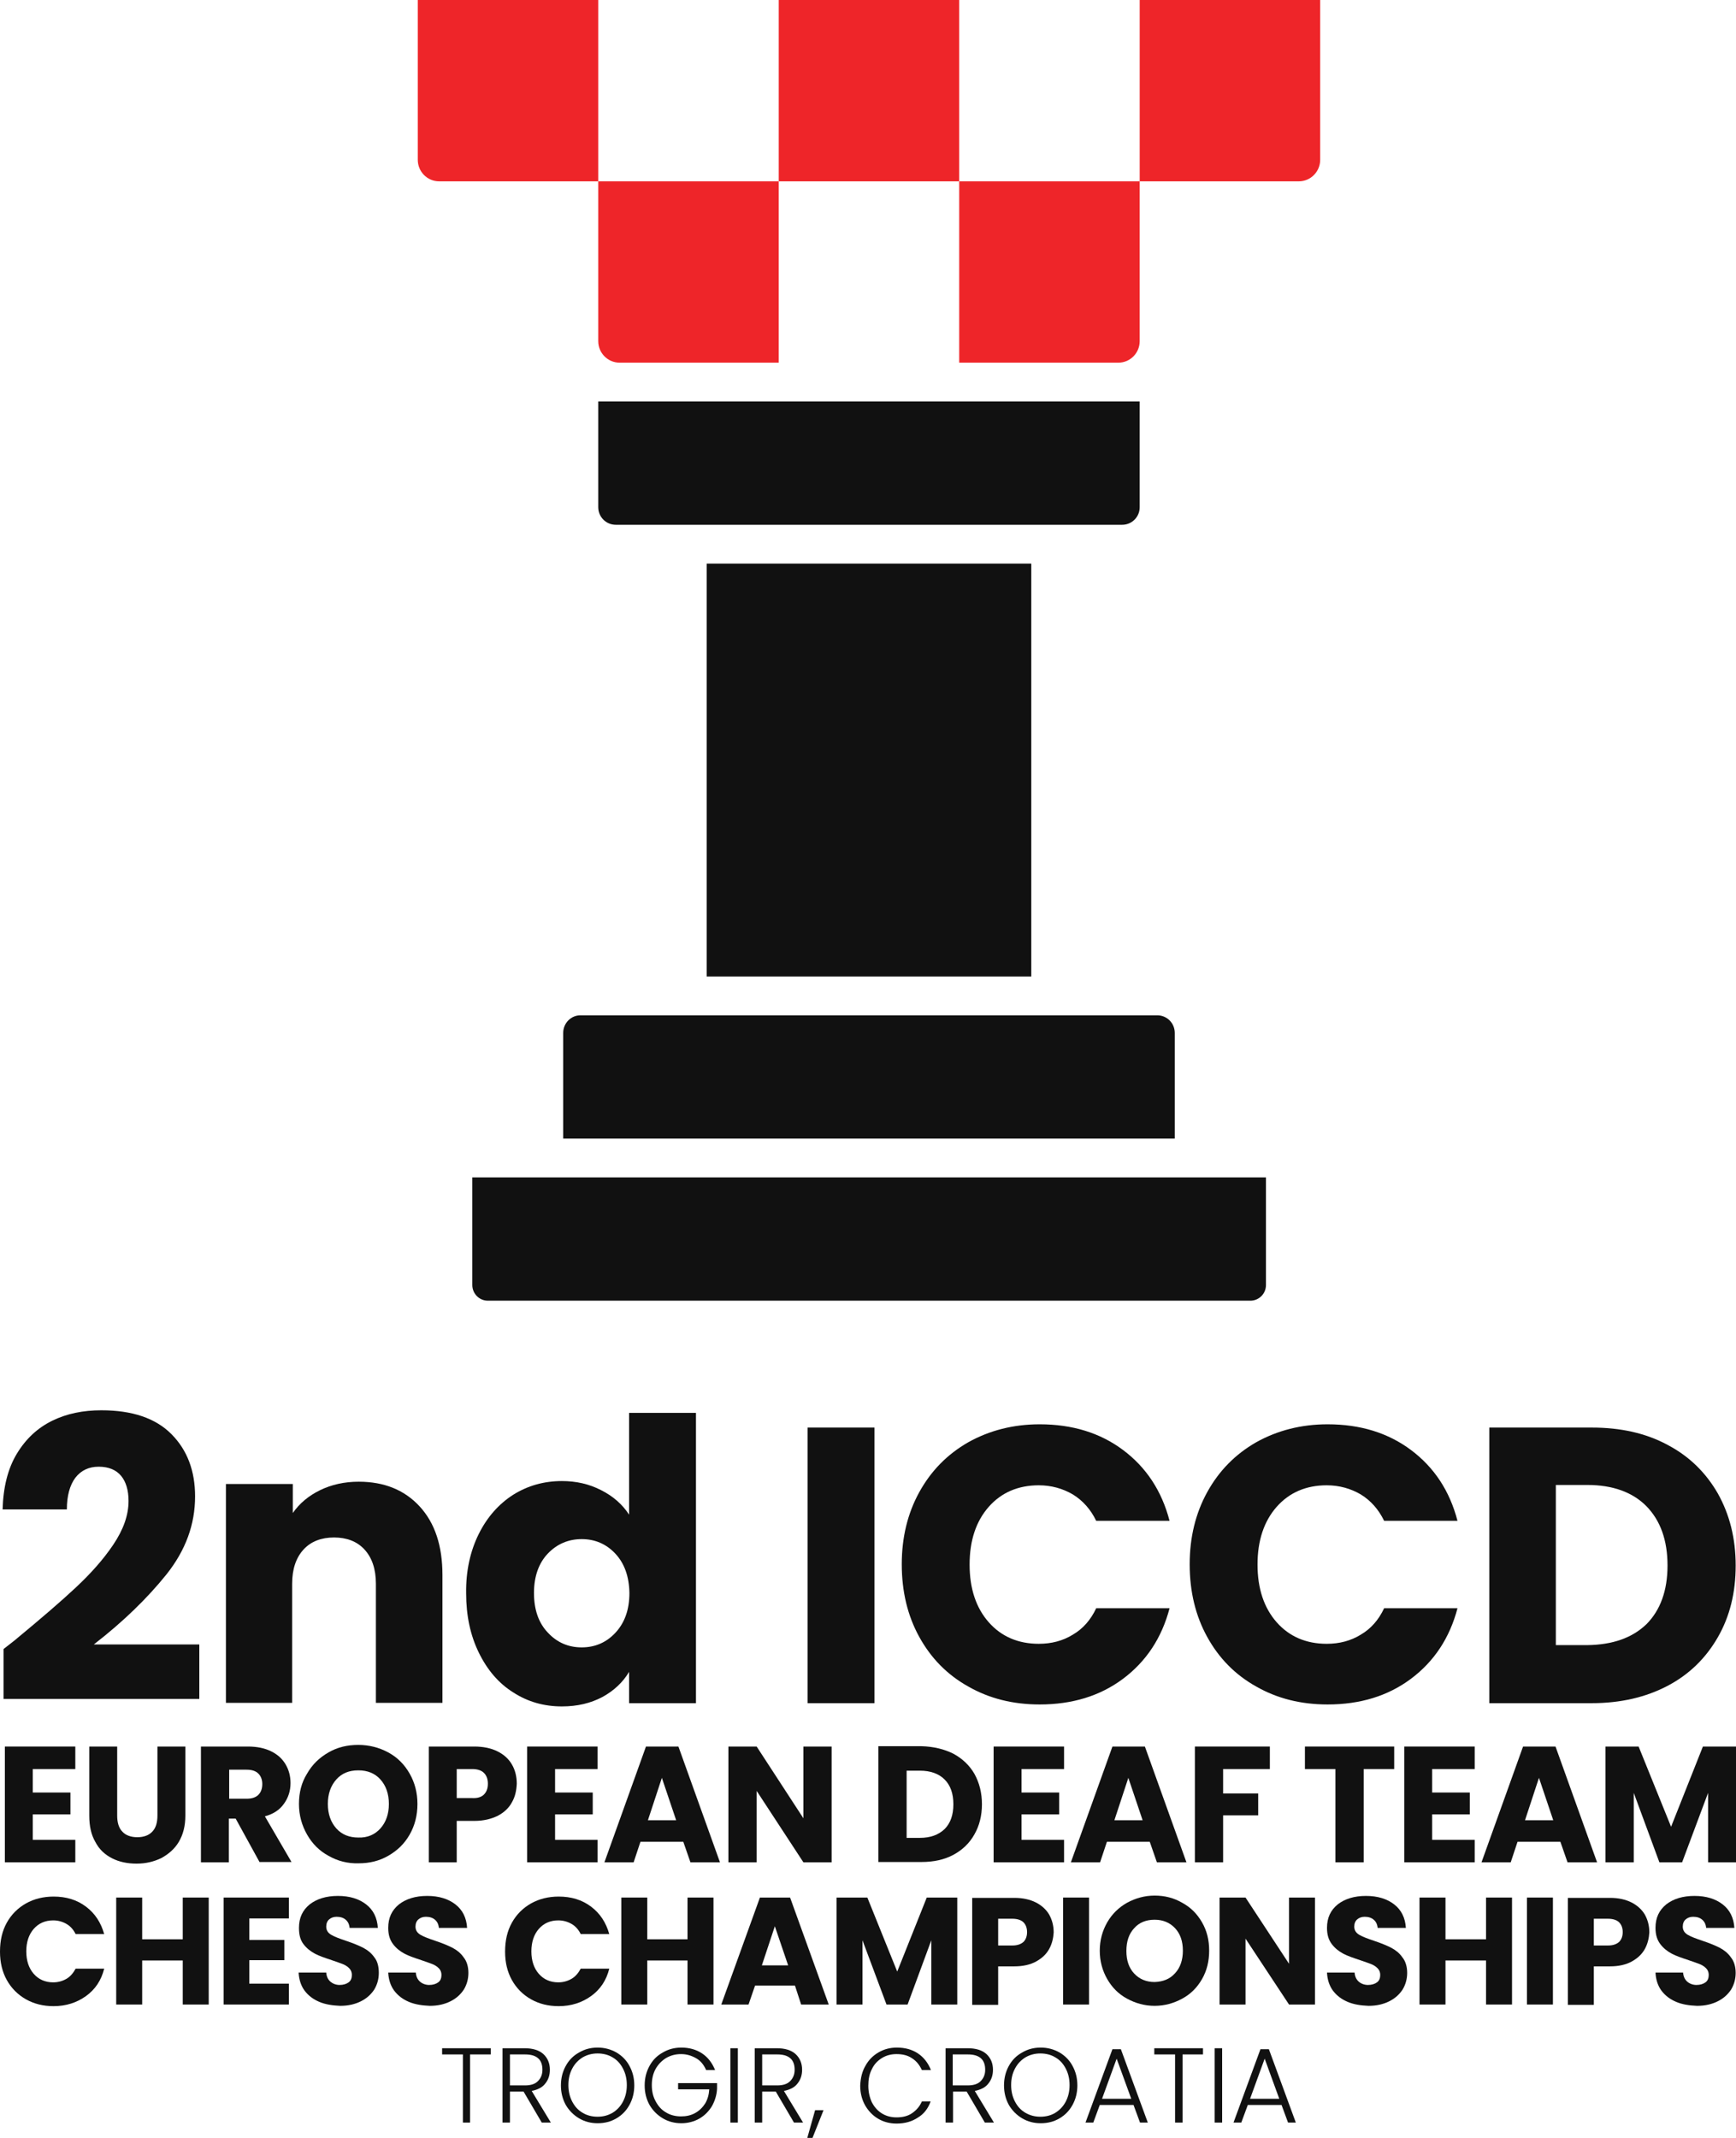 <svg width="199" height="245" viewBox="0 0 199 245" fill="none" xmlns="http://www.w3.org/2000/svg">
<g clip-path="url(#clip0_35_1948)">
<path d="M3.758 202.728V205.419H8.075V207.923H3.758V210.838H8.633V213.417H0.558V200.149H8.633V202.728H3.758Z" fill="#111111"/>
<path d="M13.433 200.149V208.072C13.433 208.857 13.619 209.493 14.028 209.904C14.4 210.315 14.996 210.539 15.74 210.539C16.484 210.539 17.08 210.315 17.452 209.904C17.861 209.493 18.047 208.857 18.047 208.072V200.149H21.247V208.072C21.247 209.269 20.987 210.24 20.503 211.063C20.019 211.885 19.312 212.483 18.494 212.931C17.638 213.342 16.707 213.567 15.666 213.567C14.624 213.567 13.694 213.38 12.875 212.969C12.056 212.558 11.386 211.96 10.94 211.1C10.456 210.278 10.233 209.269 10.233 208.072V200.149H13.433Z" fill="#111111"/>
<path d="M29.768 213.417L27.015 208.409H26.233V213.417H23.033V200.149H28.429C29.471 200.149 30.364 200.336 31.108 200.709C31.852 201.083 32.373 201.569 32.745 202.204C33.117 202.84 33.303 203.55 33.303 204.335C33.303 205.232 33.043 206.017 32.559 206.69C32.075 207.4 31.331 207.886 30.364 208.147L33.415 213.38H29.768V213.417ZM26.27 206.129H28.28C28.875 206.129 29.322 205.979 29.619 205.68C29.917 205.381 30.066 204.97 30.066 204.447C30.066 203.961 29.917 203.55 29.619 203.251C29.322 202.952 28.875 202.802 28.28 202.802H26.27V206.129Z" fill="#111111"/>
<path d="M37.657 212.67C36.615 212.109 35.796 211.287 35.201 210.24C34.605 209.194 34.27 208.035 34.27 206.727C34.27 205.419 34.568 204.26 35.201 203.251C35.796 202.204 36.615 201.42 37.657 200.821C38.699 200.223 39.815 199.962 41.08 199.962C42.308 199.962 43.461 200.261 44.503 200.821C45.545 201.382 46.364 202.204 46.959 203.251C47.554 204.297 47.852 205.456 47.852 206.727C47.852 208.035 47.554 209.194 46.959 210.24C46.364 211.287 45.545 212.072 44.503 212.67C43.461 213.268 42.345 213.529 41.117 213.529C39.852 213.567 38.699 213.268 37.657 212.67ZM43.61 209.53C44.243 208.82 44.578 207.886 44.578 206.727C44.578 205.568 44.243 204.634 43.61 203.924C42.978 203.214 42.122 202.877 41.08 202.877C40.001 202.877 39.182 203.214 38.55 203.924C37.917 204.634 37.582 205.568 37.582 206.727C37.582 207.886 37.917 208.82 38.55 209.53C39.182 210.24 40.038 210.577 41.08 210.577C42.122 210.614 42.978 210.24 43.61 209.53Z" fill="#111111"/>
<path d="M58.681 206.54C58.346 207.175 57.788 207.699 57.081 208.072C56.336 208.446 55.443 208.67 54.364 208.67H52.355V213.417H49.155V200.149H54.364C55.406 200.149 56.299 200.336 57.043 200.709C57.788 201.083 58.309 201.569 58.681 202.204C59.053 202.84 59.239 203.587 59.239 204.41C59.202 205.195 59.053 205.905 58.681 206.54ZM55.48 205.643C55.778 205.344 55.927 204.933 55.927 204.41C55.927 203.886 55.778 203.475 55.48 203.176C55.183 202.877 54.736 202.728 54.104 202.728H52.355V206.054H54.104C54.736 206.092 55.183 205.942 55.48 205.643Z" fill="#111111"/>
<path d="M63.629 202.728V205.419H67.946V207.923H63.629V210.838H68.504V213.417H60.429V200.149H68.504V202.728H63.629Z" fill="#111111"/>
<path d="M78.327 211.063H73.415L72.634 213.417H69.285L74.048 200.149H77.769L82.532 213.417H79.146L78.327 211.063ZM77.509 208.596L75.871 203.737L74.271 208.596H77.509Z" fill="#111111"/>
<path d="M95.332 213.417H92.095L86.737 205.232V213.417H83.499V200.149H86.737L92.095 208.371V200.149H95.332V213.417Z" fill="#111111"/>
<path d="M109.286 200.971C110.328 201.532 111.147 202.317 111.705 203.288C112.263 204.298 112.561 205.456 112.561 206.764C112.561 208.072 112.263 209.231 111.705 210.203C111.147 211.212 110.328 211.997 109.286 212.558C108.245 213.118 107.017 213.38 105.64 213.38H100.691V200.111H105.64C107.017 200.149 108.245 200.448 109.286 200.971ZM108.282 209.605C108.952 208.932 109.286 207.998 109.286 206.764C109.286 205.531 108.952 204.596 108.282 203.924C107.612 203.251 106.645 202.915 105.454 202.915H103.928V210.614H105.454C106.645 210.614 107.575 210.278 108.282 209.605Z" fill="#111111"/>
<path d="M117.1 202.728V205.419H121.417V207.923H117.1V210.838H121.975V213.417H113.9V200.149H121.975V202.728H117.1Z" fill="#111111"/>
<path d="M131.798 211.063H126.887L126.105 213.417H122.756L127.519 200.149H131.24L136.003 213.417H132.617L131.798 211.063ZM130.98 208.596L129.343 203.737L127.743 208.596H130.98Z" fill="#111111"/>
<path d="M145.566 200.149V202.728H140.208V205.531H144.227V208.035H140.208V213.417H136.971V200.149H145.566Z" fill="#111111"/>
<path d="M159.818 200.149V202.728H156.32V213.417H153.083V202.728H149.585V200.149H159.818Z" fill="#111111"/>
<path d="M164.171 202.728V205.419H168.488V207.923H164.171V210.838H169.046V213.417H160.971V200.149H169.046V202.728H164.171Z" fill="#111111"/>
<path d="M178.869 211.063H173.957L173.176 213.417H169.827L174.59 200.149H178.311L183.074 213.417H179.688L178.869 211.063ZM178.051 208.596L176.413 203.737L174.813 208.596H178.051Z" fill="#111111"/>
<path d="M199 200.149V213.417H195.8V205.456L192.823 213.417H190.218L187.279 205.456V213.417H184.042V200.149H187.837L191.558 209.343L195.205 200.149H199Z" fill="#111111"/>
<path d="M0.781 220.332C1.302 219.397 2.047 218.65 2.977 218.127C3.907 217.603 4.986 217.342 6.14 217.342C7.591 217.342 8.819 217.715 9.861 218.5C10.903 219.285 11.572 220.332 11.944 221.64H8.67C8.409 221.117 8.075 220.743 7.628 220.481C7.182 220.22 6.661 220.07 6.102 220.07C5.172 220.07 4.428 220.407 3.87 221.042C3.312 221.677 3.014 222.537 3.014 223.621C3.014 224.705 3.312 225.564 3.87 226.2C4.428 226.835 5.172 227.172 6.102 227.172C6.661 227.172 7.182 227.022 7.628 226.761C8.075 226.499 8.409 226.088 8.67 225.602H11.944C11.61 226.947 10.903 227.994 9.861 228.741C8.819 229.489 7.591 229.9 6.14 229.9C4.949 229.9 3.907 229.638 2.977 229.115C2.047 228.592 1.302 227.844 0.781 226.91C0.26 225.976 0 224.892 0 223.658C0 222.35 0.26 221.266 0.781 220.332Z" fill="#111111"/>
<path d="M23.926 217.454V229.713H20.949V224.667H16.298V229.713H13.321V217.454H16.298V222.238H20.949V217.454H23.926Z" fill="#111111"/>
<path d="M28.577 219.846V222.313H32.596V224.63H28.577V227.321H33.117V229.713H25.638V217.454H33.117V219.846H28.577Z" fill="#111111"/>
<path d="M36.615 229.414C35.908 229.115 35.35 228.704 34.903 228.106C34.494 227.545 34.271 226.835 34.233 226.05H37.396C37.434 226.499 37.582 226.835 37.88 227.097C38.141 227.321 38.513 227.471 38.922 227.471C39.368 227.471 39.703 227.359 39.964 227.172C40.224 226.985 40.336 226.686 40.336 226.312C40.336 226.013 40.224 225.751 40.038 225.564C39.852 225.378 39.592 225.191 39.294 225.079C38.996 224.966 38.587 224.817 38.029 224.63C37.247 224.368 36.578 224.144 36.094 223.883C35.61 223.621 35.164 223.285 34.792 222.799C34.419 222.313 34.271 221.715 34.271 220.93C34.271 219.771 34.68 218.912 35.498 218.239C36.317 217.603 37.396 217.267 38.736 217.267C40.075 217.267 41.154 217.603 41.973 218.239C42.792 218.874 43.238 219.771 43.313 220.93H40.075C40.038 220.519 39.889 220.22 39.629 219.995C39.368 219.771 39.033 219.659 38.587 219.659C38.215 219.659 37.954 219.771 37.731 219.958C37.508 220.145 37.396 220.444 37.396 220.78C37.396 221.191 37.582 221.49 37.954 221.715C38.327 221.939 38.922 222.163 39.703 222.425C40.485 222.686 41.117 222.948 41.638 223.21C42.122 223.471 42.569 223.808 42.903 224.294C43.276 224.742 43.424 225.378 43.424 226.088C43.424 226.798 43.238 227.433 42.903 227.994C42.531 228.555 42.047 229.003 41.378 229.339C40.708 229.676 39.927 229.863 38.996 229.863C38.141 229.825 37.322 229.713 36.615 229.414Z" fill="#111111"/>
<path d="M46.885 229.414C46.178 229.115 45.62 228.704 45.173 228.106C44.764 227.545 44.541 226.835 44.503 226.05H47.666C47.703 226.499 47.852 226.835 48.15 227.097C48.41 227.321 48.783 227.471 49.192 227.471C49.638 227.471 49.973 227.359 50.234 227.172C50.494 226.985 50.606 226.686 50.606 226.312C50.606 226.013 50.494 225.751 50.308 225.564C50.122 225.378 49.862 225.191 49.564 225.079C49.266 224.966 48.857 224.817 48.299 224.63C47.517 224.368 46.848 224.144 46.364 223.883C45.88 223.621 45.434 223.285 45.062 222.799C44.69 222.313 44.503 221.715 44.503 220.93C44.503 219.771 44.913 218.912 45.731 218.239C46.55 217.603 47.629 217.267 48.969 217.267C50.308 217.267 51.387 217.603 52.206 218.239C53.025 218.874 53.471 219.771 53.545 220.93H50.308C50.271 220.519 50.122 220.22 49.862 219.995C49.601 219.771 49.266 219.659 48.82 219.659C48.448 219.659 48.187 219.771 47.964 219.958C47.741 220.145 47.629 220.444 47.629 220.78C47.629 221.191 47.815 221.49 48.187 221.715C48.559 221.939 49.155 222.163 49.936 222.425C50.718 222.686 51.35 222.948 51.871 223.21C52.355 223.471 52.801 223.808 53.136 224.294C53.508 224.742 53.694 225.378 53.694 226.088C53.694 226.798 53.508 227.433 53.173 227.994C52.801 228.555 52.318 229.003 51.648 229.339C50.978 229.676 50.197 229.863 49.266 229.863C48.41 229.825 47.592 229.713 46.885 229.414Z" fill="#111111"/>
<path d="M58.68 220.332C59.201 219.397 59.946 218.65 60.876 218.127C61.806 217.603 62.885 217.342 64.039 217.342C65.49 217.342 66.718 217.715 67.76 218.5C68.802 219.285 69.471 220.332 69.843 221.64H66.569C66.308 221.117 65.974 220.743 65.527 220.481C65.081 220.22 64.559 220.07 64.001 220.07C63.071 220.07 62.327 220.407 61.769 221.042C61.211 221.677 60.913 222.537 60.913 223.621C60.913 224.705 61.211 225.564 61.769 226.2C62.327 226.835 63.071 227.172 64.001 227.172C64.559 227.172 65.081 227.022 65.527 226.761C65.974 226.499 66.308 226.088 66.569 225.602H69.843C69.508 226.947 68.802 227.994 67.76 228.741C66.718 229.489 65.49 229.9 64.039 229.9C62.848 229.9 61.806 229.638 60.876 229.115C59.946 228.592 59.201 227.844 58.68 226.91C58.159 225.976 57.899 224.892 57.899 223.658C57.899 222.35 58.159 221.266 58.68 220.332Z" fill="#111111"/>
<path d="M81.788 217.454V229.713H78.811V224.667H74.197V229.713H71.22V217.454H74.197V222.238H78.811V217.454H81.788Z" fill="#111111"/>
<path d="M91.128 227.545H86.551L85.807 229.713H82.681L87.109 217.454H90.57L94.998 229.713H91.835L91.128 227.545ZM90.347 225.228L88.821 220.743L87.332 225.228H90.347Z" fill="#111111"/>
<path d="M109.733 217.454V229.713H106.756V222.35L104.04 229.713H101.621L98.867 222.35V229.713H95.891V217.454H99.426L102.849 225.938L106.235 217.454H109.733Z" fill="#111111"/>
<path d="M120.263 223.359C119.928 223.957 119.445 224.406 118.775 224.78C118.105 225.153 117.249 225.34 116.282 225.34H114.421V229.751H111.444V217.491H116.282C117.249 217.491 118.068 217.678 118.738 218.014C119.407 218.351 119.928 218.837 120.263 219.397C120.598 219.995 120.784 220.668 120.784 221.453C120.747 222.088 120.598 222.761 120.263 223.359ZM117.324 222.537C117.584 222.275 117.733 221.902 117.733 221.416C117.733 220.93 117.584 220.556 117.324 220.294C117.063 220.033 116.617 219.883 116.058 219.883H114.421V222.948H116.058C116.617 222.948 117.026 222.799 117.324 222.537Z" fill="#111111"/>
<path d="M124.84 217.454H121.863V229.713H124.84V217.454Z" fill="#111111"/>
<path d="M129.194 229.04C128.226 228.517 127.482 227.77 126.924 226.798C126.366 225.826 126.068 224.742 126.068 223.546C126.068 222.35 126.366 221.266 126.924 220.294C127.482 219.323 128.263 218.575 129.194 218.052C130.161 217.529 131.203 217.23 132.356 217.23C133.51 217.23 134.552 217.491 135.519 218.052C136.487 218.575 137.231 219.323 137.789 220.294C138.347 221.266 138.608 222.313 138.608 223.546C138.608 224.742 138.347 225.826 137.789 226.798C137.231 227.77 136.487 228.517 135.519 229.04C134.552 229.564 133.51 229.863 132.356 229.863C131.203 229.863 130.161 229.564 129.194 229.04ZM134.701 226.125C135.296 225.49 135.594 224.593 135.594 223.546C135.594 222.462 135.296 221.603 134.701 220.967C134.105 220.332 133.324 219.995 132.356 219.995C131.352 219.995 130.57 220.332 130.012 220.967C129.417 221.603 129.119 222.462 129.119 223.584C129.119 224.667 129.417 225.527 130.012 226.162C130.608 226.798 131.389 227.134 132.356 227.134C133.324 227.097 134.105 226.798 134.701 226.125Z" fill="#111111"/>
<path d="M150.739 229.713H147.762L142.776 222.163V229.713H139.799V217.454H142.776L147.762 225.041V217.454H150.739V229.713Z" fill="#111111"/>
<path d="M154.497 229.414C153.79 229.115 153.232 228.704 152.785 228.106C152.376 227.545 152.152 226.835 152.115 226.05H155.278C155.315 226.499 155.464 226.835 155.762 227.097C156.022 227.321 156.394 227.471 156.804 227.471C157.25 227.471 157.585 227.359 157.846 227.172C158.106 226.985 158.218 226.686 158.218 226.312C158.218 226.013 158.106 225.751 157.92 225.564C157.734 225.378 157.474 225.191 157.176 225.079C156.878 224.966 156.469 224.817 155.911 224.63C155.129 224.368 154.459 224.144 153.976 223.883C153.492 223.621 153.045 223.285 152.673 222.799C152.301 222.313 152.115 221.715 152.115 220.93C152.115 219.771 152.525 218.912 153.343 218.239C154.162 217.603 155.241 217.267 156.58 217.267C157.92 217.267 158.999 217.603 159.818 218.239C160.636 218.874 161.083 219.771 161.157 220.93H157.92C157.883 220.519 157.734 220.22 157.474 219.995C157.213 219.771 156.878 219.659 156.432 219.659C156.06 219.659 155.799 219.771 155.576 219.958C155.353 220.145 155.241 220.444 155.241 220.78C155.241 221.191 155.427 221.49 155.799 221.715C156.171 221.939 156.767 222.163 157.548 222.425C158.329 222.686 158.962 222.948 159.483 223.21C159.967 223.471 160.413 223.808 160.748 224.294C161.12 224.742 161.306 225.378 161.306 226.088C161.306 226.798 161.12 227.433 160.785 227.994C160.413 228.555 159.929 229.003 159.26 229.339C158.59 229.676 157.808 229.863 156.878 229.863C155.985 229.825 155.204 229.713 154.497 229.414Z" fill="#111111"/>
<path d="M192.153 229.414C191.446 229.115 190.888 228.704 190.442 228.106C190.032 227.545 189.809 226.835 189.772 226.05H192.935C192.972 226.499 193.121 226.835 193.419 227.097C193.679 227.321 194.051 227.471 194.46 227.471C194.907 227.471 195.242 227.359 195.502 227.172C195.763 226.985 195.874 226.686 195.874 226.312C195.874 226.013 195.763 225.751 195.577 225.564C195.391 225.378 195.13 225.191 194.833 225.079C194.535 224.966 194.126 224.817 193.567 224.63C192.786 224.368 192.116 224.144 191.632 223.883C191.149 223.621 190.702 223.285 190.33 222.799C189.958 222.313 189.772 221.715 189.772 220.93C189.772 219.771 190.181 218.912 191 218.239C191.819 217.603 192.898 217.267 194.237 217.267C195.577 217.267 196.656 217.603 197.474 218.239C198.293 218.874 198.74 219.771 198.814 220.93H195.577C195.54 220.519 195.391 220.22 195.13 219.995C194.87 219.771 194.535 219.659 194.088 219.659C193.716 219.659 193.456 219.771 193.233 219.958C193.009 220.145 192.898 220.444 192.898 220.78C192.898 221.191 193.084 221.49 193.456 221.715C193.828 221.939 194.423 222.163 195.205 222.425C195.986 222.686 196.619 222.948 197.14 223.21C197.623 223.471 198.07 223.808 198.405 224.294C198.777 224.742 198.963 225.378 198.963 226.088C198.963 226.798 198.777 227.433 198.442 227.994C198.07 228.555 197.586 229.003 196.916 229.339C196.247 229.676 195.465 229.863 194.535 229.863C193.642 229.825 192.86 229.713 192.153 229.414Z" fill="#111111"/>
<path d="M173.325 217.454V229.713H170.348V224.667H165.697V229.713H162.72V217.454H165.697V222.238H170.348V217.454H173.325Z" fill="#111111"/>
<path d="M178.013 217.454H175.037V229.713H178.013V217.454Z" fill="#111111"/>
<path d="M188.544 223.359C188.209 223.957 187.725 224.406 187.056 224.78C186.386 225.153 185.53 225.34 184.562 225.34H182.702V229.751H179.725V217.491H184.562C185.53 217.491 186.349 217.678 187.018 218.014C187.688 218.351 188.209 218.837 188.544 219.397C188.879 219.995 189.065 220.668 189.065 221.453C189.028 222.088 188.879 222.761 188.544 223.359ZM185.604 222.537C185.865 222.275 186.014 221.902 186.014 221.416C186.014 220.93 185.865 220.556 185.604 220.294C185.344 220.033 184.897 219.883 184.339 219.883H182.702V222.948H184.339C184.897 222.948 185.307 222.799 185.604 222.537Z" fill="#111111"/>
<path d="M1.786 187.889C4.726 185.46 7.033 183.479 8.707 181.909C10.382 180.339 11.833 178.732 12.986 177.013C14.14 175.294 14.735 173.649 14.735 172.005C14.735 170.771 14.438 169.799 13.88 169.127C13.321 168.454 12.466 168.08 11.312 168.08C10.196 168.08 9.303 168.491 8.633 169.351C8 170.211 7.665 171.407 7.665 172.976H0.298C0.372 170.435 0.893 168.304 1.935 166.585C2.977 164.866 4.317 163.632 5.991 162.81C7.665 161.988 9.563 161.614 11.61 161.614C15.145 161.614 17.824 162.511 19.647 164.342C21.47 166.174 22.363 168.566 22.363 171.481C22.363 174.696 21.284 177.648 19.089 180.414C16.894 183.143 14.14 185.834 10.754 188.45H22.847V194.692H0.409V188.973C1.414 188.188 1.898 187.815 1.786 187.889Z" fill="#111111"/>
<path d="M48.113 172.64C49.862 174.546 50.718 177.162 50.718 180.489V195.14H43.09V181.498C43.09 179.816 42.643 178.508 41.787 177.574C40.931 176.639 39.741 176.191 38.289 176.191C36.838 176.191 35.648 176.639 34.792 177.574C33.936 178.508 33.489 179.816 33.489 181.498V195.14H25.898V170.061H33.564V173.387C34.345 172.266 35.387 171.407 36.689 170.771C37.992 170.136 39.48 169.799 41.117 169.799C44.02 169.799 46.364 170.734 48.113 172.64Z" fill="#111111"/>
<path d="M54.885 175.78C55.853 173.836 57.192 172.341 58.83 171.294C60.504 170.248 62.364 169.725 64.411 169.725C66.048 169.725 67.537 170.061 68.913 170.771C70.253 171.444 71.332 172.378 72.114 173.574V161.913H79.779V195.178H72.114V191.59C71.406 192.786 70.365 193.757 69.062 194.468C67.723 195.178 66.197 195.551 64.411 195.551C62.364 195.551 60.504 195.028 58.83 193.944C57.155 192.898 55.853 191.365 54.885 189.384C53.918 187.403 53.434 185.161 53.434 182.582C53.397 180.003 53.918 177.723 54.885 175.78ZM70.551 178.059C69.509 176.938 68.206 176.378 66.681 176.378C65.155 176.378 63.853 176.938 62.811 178.022C61.769 179.106 61.211 180.638 61.211 182.545C61.211 184.451 61.732 185.983 62.811 187.104C63.853 188.226 65.155 188.786 66.681 188.786C68.206 188.786 69.509 188.226 70.551 187.104C71.593 185.983 72.151 184.488 72.151 182.545C72.114 180.676 71.593 179.181 70.551 178.059Z" fill="#111111"/>
<path d="M100.244 163.595H92.579V195.178H100.244V163.595Z" fill="#111111"/>
<path d="M105.379 170.995C106.719 168.566 108.579 166.66 110.998 165.277C113.416 163.931 116.133 163.221 119.184 163.221C122.905 163.221 126.105 164.193 128.747 166.174C131.389 168.155 133.175 170.846 134.068 174.284H125.659C125.026 172.976 124.133 171.967 122.979 171.257C121.826 170.584 120.524 170.211 119.072 170.211C116.728 170.211 114.793 171.033 113.342 172.677C111.891 174.322 111.147 176.527 111.147 179.293C111.147 182.059 111.891 184.264 113.342 185.908C114.793 187.553 116.728 188.375 119.072 188.375C120.524 188.375 121.826 188.039 122.979 187.329C124.133 186.656 125.026 185.647 125.659 184.301H134.068C133.175 187.703 131.389 190.394 128.747 192.375C126.105 194.355 122.905 195.327 119.184 195.327C116.133 195.327 113.416 194.654 110.998 193.272C108.579 191.926 106.719 190.02 105.379 187.59C104.039 185.161 103.37 182.395 103.37 179.256C103.37 176.191 104.039 173.425 105.379 170.995Z" fill="#111111"/>
<path d="M138.385 170.995C139.724 168.566 141.585 166.66 144.004 165.277C146.422 163.931 149.139 163.221 152.19 163.221C155.911 163.221 159.111 164.193 161.753 166.174C164.395 168.155 166.181 170.846 167.074 174.284H158.664C158.032 172.976 157.139 171.967 155.985 171.257C154.832 170.584 153.529 170.211 152.078 170.211C149.734 170.211 147.799 171.033 146.348 172.677C144.897 174.322 144.152 176.527 144.152 179.293C144.152 182.059 144.897 184.264 146.348 185.908C147.799 187.553 149.734 188.375 152.078 188.375C153.529 188.375 154.832 188.039 155.985 187.329C157.139 186.656 158.032 185.647 158.664 184.301H167.074C166.181 187.703 164.395 190.394 161.753 192.375C159.111 194.355 155.911 195.327 152.19 195.327C149.139 195.327 146.422 194.654 144.004 193.272C141.585 191.926 139.724 190.02 138.385 187.59C137.045 185.161 136.375 182.395 136.375 179.256C136.375 176.191 137.045 173.425 138.385 170.995Z" fill="#111111"/>
<path d="M191.149 165.576C193.642 166.884 195.539 168.753 196.916 171.145C198.256 173.537 198.963 176.265 198.963 179.405C198.963 182.507 198.293 185.236 196.916 187.628C195.539 190.02 193.642 191.889 191.149 193.197C188.656 194.505 185.753 195.178 182.479 195.178H170.72V163.595H182.479C185.753 163.595 188.656 164.23 191.149 165.576ZM188.73 186.133C190.33 184.526 191.149 182.283 191.149 179.405C191.149 176.49 190.33 174.247 188.73 172.603C187.13 170.995 184.86 170.173 181.958 170.173H178.348V188.525H181.958C184.86 188.487 187.093 187.703 188.73 186.133Z" fill="#111111"/>
<path d="M56.262 234.722V235.432H53.88V243.243H53.062V235.432H50.68V234.722H56.262Z" fill="#111111"/>
<path d="M62.104 243.243L60.02 239.693H58.457V243.243H57.602V234.722H60.132C61.062 234.722 61.806 234.946 62.29 235.394C62.774 235.843 63.034 236.441 63.034 237.188C63.034 237.824 62.848 238.347 62.513 238.758C62.178 239.207 61.657 239.468 60.95 239.618L63.146 243.243H62.104ZM58.457 238.982H60.169C60.839 238.982 61.323 238.833 61.657 238.497C61.992 238.16 62.178 237.749 62.178 237.188C62.178 236.628 62.03 236.179 61.695 235.88C61.36 235.581 60.876 235.432 60.169 235.432H58.457V238.982Z" fill="#111111"/>
<path d="M66.383 242.757C65.751 242.384 65.23 241.86 64.858 241.225C64.485 240.552 64.299 239.805 64.299 238.982C64.299 238.16 64.485 237.413 64.858 236.74C65.23 236.067 65.713 235.581 66.383 235.207C67.016 234.834 67.723 234.647 68.504 234.647C69.285 234.647 69.993 234.834 70.662 235.207C71.295 235.581 71.816 236.105 72.151 236.74C72.523 237.413 72.709 238.16 72.709 238.982C72.709 239.805 72.523 240.552 72.151 241.225C71.779 241.898 71.295 242.384 70.662 242.757C70.03 243.131 69.323 243.318 68.504 243.318C67.723 243.318 67.016 243.131 66.383 242.757ZM70.216 242.122C70.7 241.823 71.109 241.412 71.406 240.851C71.704 240.291 71.853 239.655 71.853 238.945C71.853 238.235 71.704 237.6 71.406 237.039C71.109 236.478 70.737 236.067 70.216 235.768C69.732 235.469 69.137 235.32 68.504 235.32C67.871 235.32 67.313 235.469 66.792 235.768C66.309 236.067 65.899 236.478 65.602 237.039C65.304 237.6 65.155 238.198 65.155 238.945C65.155 239.655 65.304 240.291 65.602 240.851C65.899 241.412 66.272 241.823 66.792 242.122C67.276 242.421 67.871 242.571 68.504 242.571C69.137 242.571 69.695 242.421 70.216 242.122Z" fill="#111111"/>
<path d="M80.932 237.188C80.672 236.628 80.337 236.179 79.816 235.88C79.295 235.581 78.737 235.394 78.067 235.394C77.434 235.394 76.876 235.544 76.355 235.843C75.871 236.142 75.462 236.553 75.165 237.076C74.867 237.6 74.718 238.235 74.718 238.945C74.718 239.655 74.867 240.291 75.165 240.814C75.462 241.375 75.834 241.786 76.355 242.085C76.839 242.384 77.434 242.533 78.067 242.533C78.662 242.533 79.183 242.421 79.667 242.159C80.151 241.898 80.523 241.524 80.82 241.076C81.118 240.59 81.267 240.029 81.304 239.431H77.732V238.721H82.197V239.356C82.16 240.104 81.937 240.777 81.602 241.375C81.23 241.973 80.746 242.458 80.151 242.795C79.555 243.131 78.848 243.318 78.104 243.318C77.323 243.318 76.616 243.131 75.983 242.757C75.351 242.384 74.83 241.86 74.458 241.225C74.085 240.552 73.899 239.805 73.899 238.982C73.899 238.16 74.085 237.413 74.458 236.74C74.83 236.067 75.313 235.581 75.983 235.207C76.616 234.834 77.323 234.647 78.104 234.647C78.997 234.647 79.816 234.871 80.486 235.32C81.155 235.768 81.639 236.404 81.974 237.226H80.932V237.188Z" fill="#111111"/>
<path d="M84.579 234.722H83.723V243.243H84.579V234.722Z" fill="#111111"/>
<path d="M91.016 243.243L88.932 239.693H87.37V243.243H86.514V234.722H89.044C89.974 234.722 90.718 234.946 91.202 235.394C91.686 235.843 91.946 236.441 91.946 237.188C91.946 237.824 91.76 238.347 91.425 238.758C91.091 239.207 90.57 239.468 89.863 239.618L92.058 243.243H91.016ZM87.37 238.982H89.081C89.751 238.982 90.235 238.833 90.57 238.497C90.904 238.16 91.091 237.749 91.091 237.188C91.091 236.628 90.942 236.179 90.607 235.88C90.272 235.581 89.788 235.432 89.081 235.432H87.37V238.982Z" fill="#111111"/>
<path d="M94.402 241.823L93.137 245H92.541L93.435 241.823H94.402Z" fill="#111111"/>
<path d="M99.202 236.74C99.574 236.067 100.058 235.581 100.691 235.207C101.323 234.834 102.03 234.647 102.812 234.647C103.742 234.647 104.561 234.871 105.23 235.32C105.9 235.768 106.384 236.404 106.719 237.226H105.677C105.416 236.665 105.082 236.217 104.561 235.88C104.077 235.544 103.481 235.394 102.774 235.394C102.142 235.394 101.584 235.544 101.1 235.843C100.616 236.142 100.207 236.553 99.947 237.114C99.649 237.674 99.537 238.31 99.537 239.02C99.537 239.73 99.686 240.365 99.947 240.926C100.244 241.487 100.616 241.898 101.1 242.197C101.584 242.496 102.142 242.645 102.774 242.645C103.481 242.645 104.077 242.496 104.561 242.159C105.044 241.823 105.416 241.412 105.677 240.814H106.682C106.384 241.636 105.9 242.272 105.193 242.683C104.523 243.131 103.705 243.355 102.774 243.355C101.993 243.355 101.286 243.169 100.653 242.795C100.021 242.421 99.537 241.898 99.165 241.262C98.793 240.59 98.607 239.842 98.607 239.02C98.644 238.123 98.83 237.375 99.202 236.74Z" fill="#111111"/>
<path d="M112.895 243.243L110.812 239.693H109.249V243.243H108.393V234.722H110.923C111.854 234.722 112.598 234.946 113.082 235.394C113.565 235.843 113.826 236.441 113.826 237.188C113.826 237.824 113.64 238.347 113.305 238.758C112.97 239.207 112.449 239.468 111.742 239.618L113.937 243.243H112.895ZM109.212 238.982H110.923C111.593 238.982 112.077 238.833 112.412 238.497C112.747 238.16 112.933 237.749 112.933 237.188C112.933 236.628 112.784 236.179 112.449 235.88C112.114 235.581 111.63 235.432 110.923 235.432H109.212V238.982Z" fill="#111111"/>
<path d="M117.175 242.757C116.542 242.384 116.021 241.86 115.649 241.225C115.277 240.552 115.091 239.805 115.091 238.982C115.091 238.16 115.277 237.413 115.649 236.74C116.021 236.067 116.505 235.581 117.175 235.207C117.807 234.834 118.514 234.647 119.296 234.647C120.077 234.647 120.784 234.834 121.454 235.207C122.086 235.581 122.607 236.105 122.942 236.74C123.314 237.413 123.5 238.16 123.5 238.982C123.5 239.805 123.314 240.552 122.942 241.225C122.57 241.898 122.086 242.384 121.454 242.757C120.821 243.131 120.114 243.318 119.296 243.318C118.514 243.318 117.807 243.131 117.175 242.757ZM120.97 242.122C121.454 241.823 121.863 241.412 122.161 240.851C122.458 240.291 122.607 239.655 122.607 238.945C122.607 238.235 122.458 237.6 122.161 237.039C121.863 236.478 121.491 236.067 120.97 235.768C120.486 235.469 119.891 235.32 119.258 235.32C118.626 235.32 118.068 235.469 117.547 235.768C117.063 236.067 116.654 236.478 116.356 237.039C116.058 237.6 115.909 238.198 115.909 238.945C115.909 239.655 116.058 240.291 116.356 240.851C116.654 241.412 117.026 241.823 117.547 242.122C118.068 242.421 118.626 242.571 119.258 242.571C119.891 242.571 120.486 242.421 120.97 242.122Z" fill="#111111"/>
<path d="M129.938 241.225H126.068L125.324 243.243H124.431L127.519 234.834H128.487L131.575 243.243H130.682L129.938 241.225ZM129.677 240.515L128.003 235.918L126.328 240.515H129.677Z" fill="#111111"/>
<path d="M137.901 234.722V235.432H135.557V243.243H134.701V235.432H132.319V234.722H137.901Z" fill="#111111"/>
<path d="M140.096 234.722H139.24V243.243H140.096V234.722Z" fill="#111111"/>
<path d="M146.906 241.225H143.036L142.291 243.243H141.398L144.487 234.834H145.454L148.543 243.243H147.65L146.906 241.225ZM146.645 240.515L144.971 235.918L143.296 240.515H146.645Z" fill="#111111"/>
<path d="M118.217 64.586H81.006V111.904H118.217V64.586Z" fill="#111111"/>
<path d="M109.956 0H89.267V20.781H109.956V0Z" fill="#EE2529"/>
<path d="M68.579 20.781H50.346C48.969 20.781 47.89 19.66 47.89 18.314V0H68.579V20.781Z" fill="#EE2529"/>
<path d="M89.267 41.562H71.034C69.657 41.562 68.578 40.441 68.578 39.095V20.781H89.267V41.562Z" fill="#EE2529"/>
<path d="M130.645 20.781H148.878C150.255 20.781 151.334 19.66 151.334 18.314V0H130.645V20.781Z" fill="#EE2529"/>
<path d="M109.956 41.562H128.189C129.566 41.562 130.645 40.441 130.645 39.095V20.781H109.956V41.562Z" fill="#EE2529"/>
<path d="M128.635 60.138H70.588C69.471 60.138 68.578 59.241 68.578 58.12V46.01H130.645V58.12C130.645 59.241 129.752 60.138 128.635 60.138Z" fill="#111111"/>
<path d="M66.532 116.352H132.654C133.771 116.352 134.664 117.249 134.664 118.37V130.48H64.56V118.37C64.56 117.249 65.453 116.352 66.532 116.352Z" fill="#111111"/>
<path d="M54.141 134.928H145.119V147.262C145.119 148.271 144.301 149.056 143.333 149.056H55.927C54.922 149.056 54.141 148.233 54.141 147.262V134.928Z" fill="#111111"/>
</g>
<defs>
<clipPath id="clip0_35_1948">
<rect width="199" height="245" fill="white"/>
</clipPath>
</defs>
</svg>
